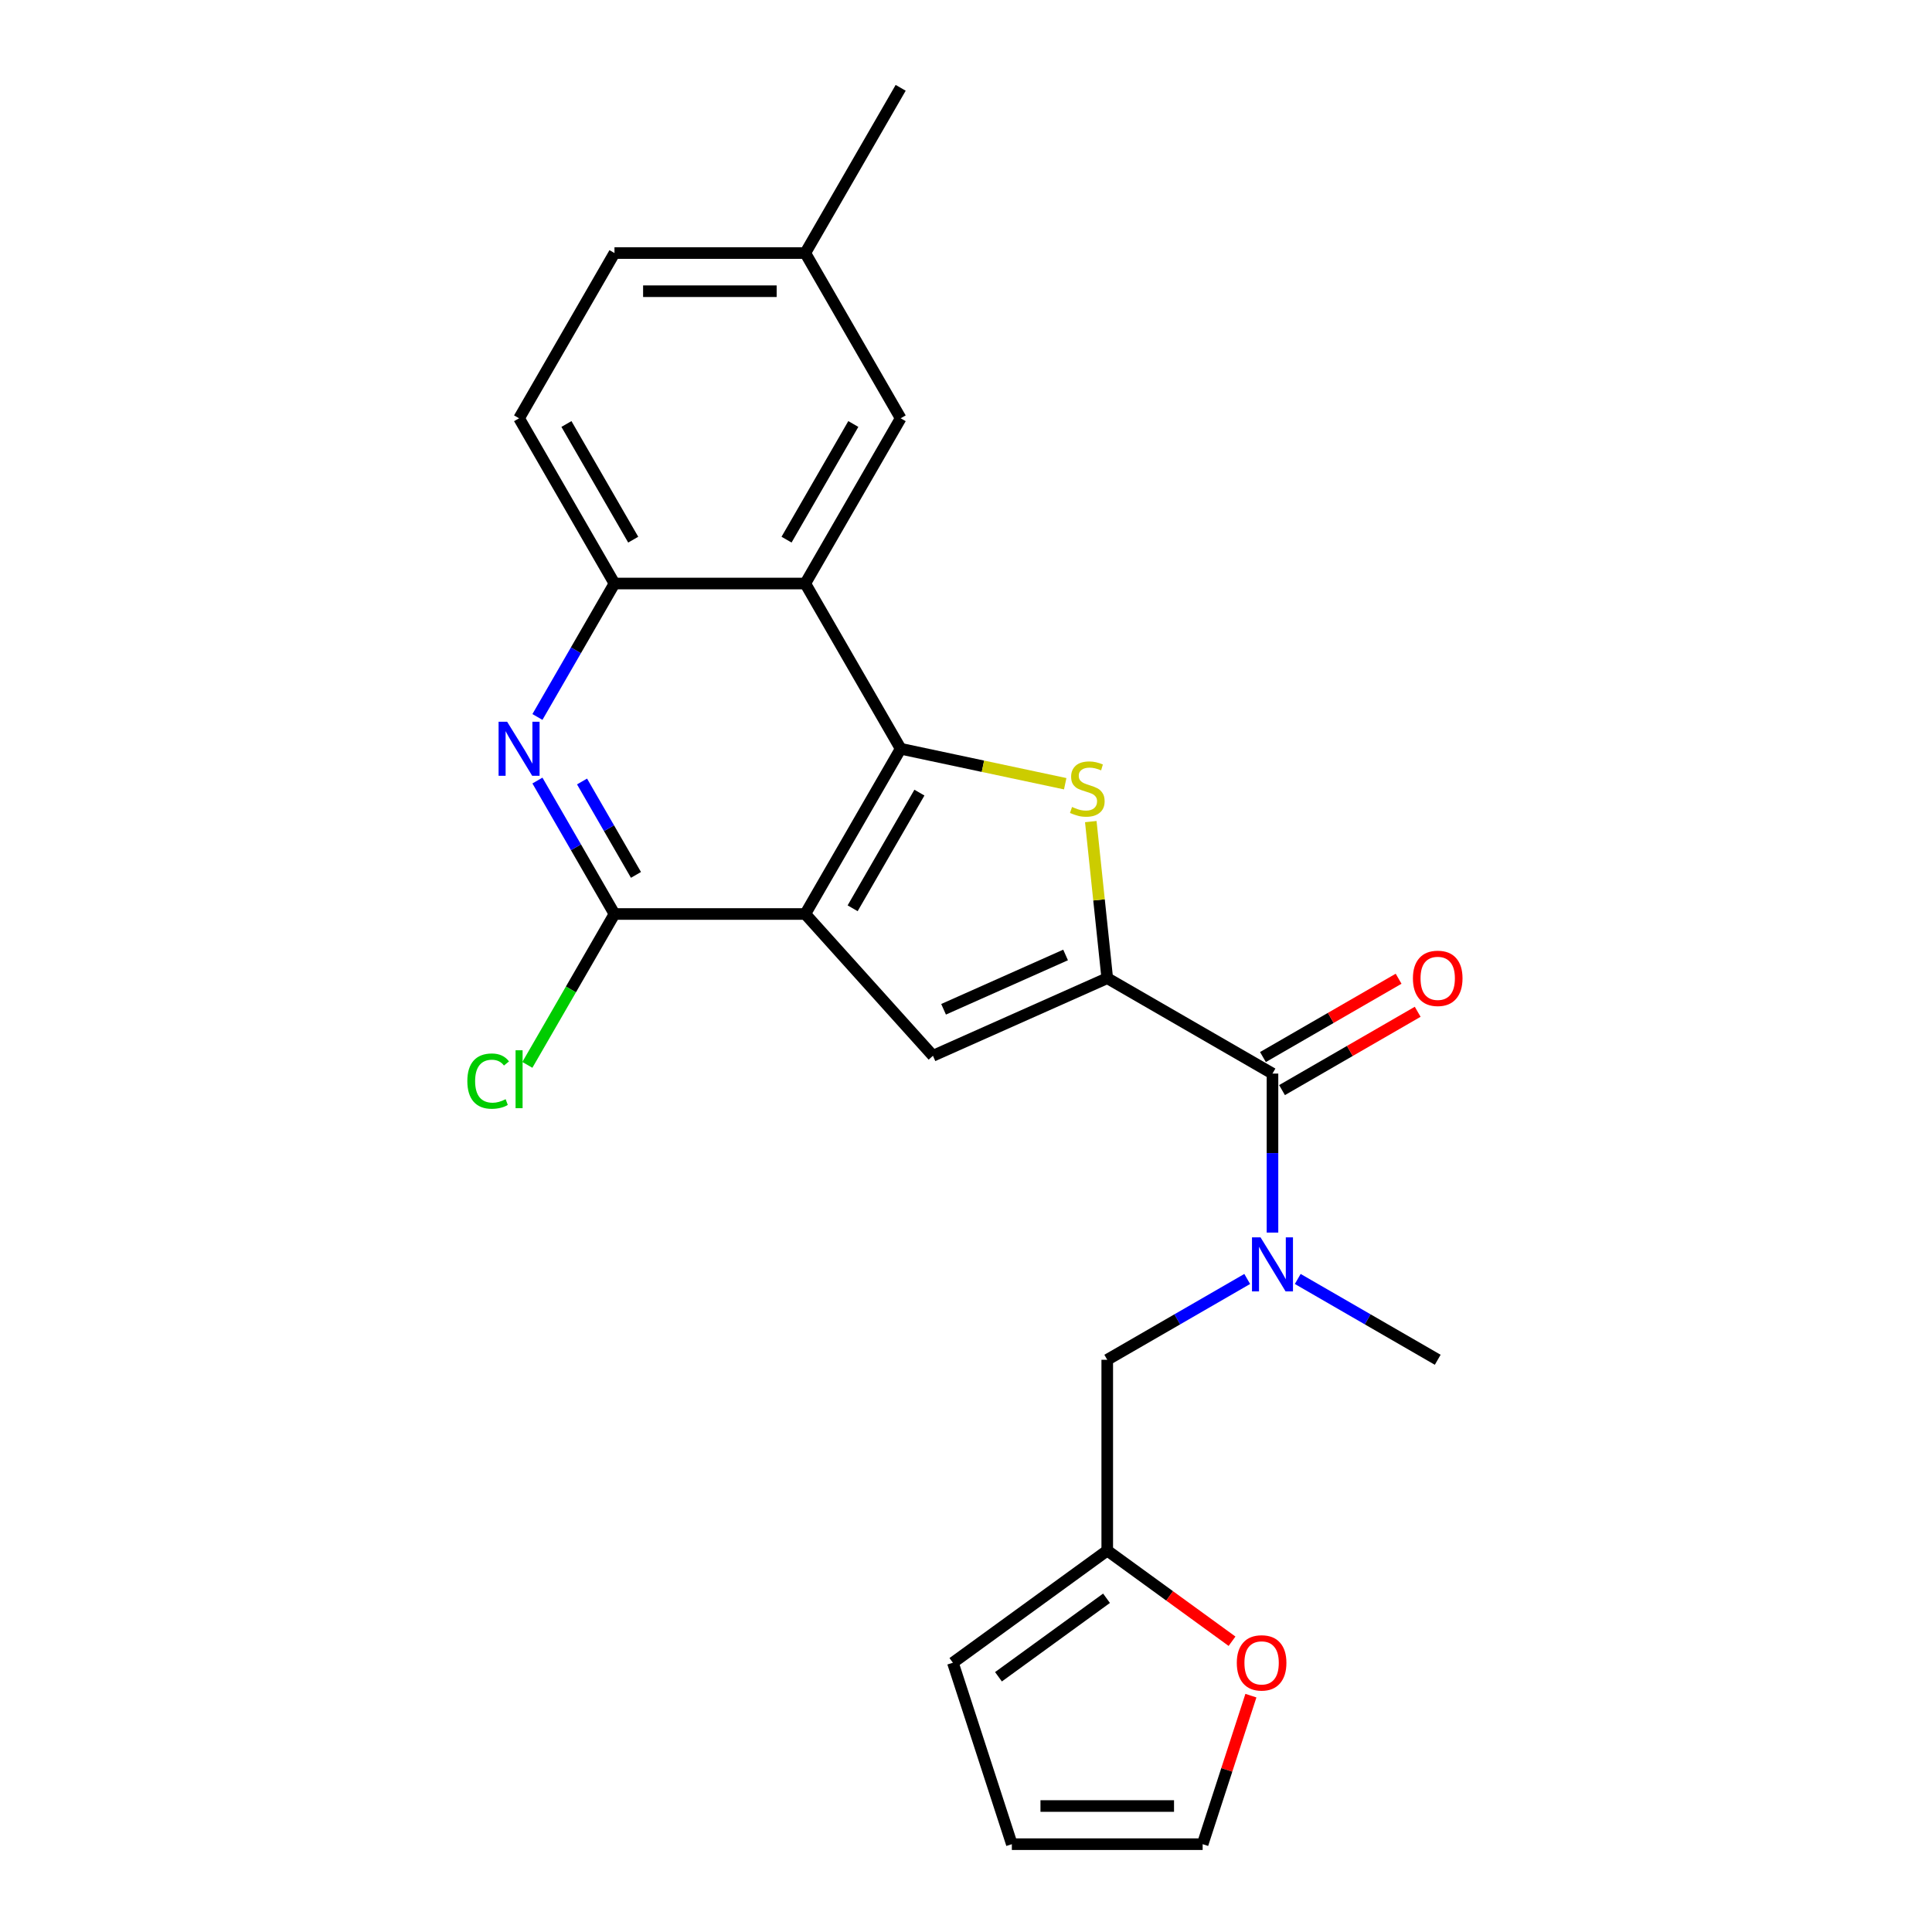 <?xml version='1.0' encoding='iso-8859-1'?>
<svg version='1.1' baseProfile='full'
              xmlns='http://www.w3.org/2000/svg'
                      xmlns:rdkit='http://www.rdkit.org/xml'
                      xmlns:xlink='http://www.w3.org/1999/xlink'
                  xml:space='preserve'
width='1000px' height='1000px' viewBox='0 0 1000 1000'>
<!-- END OF HEADER -->
<rect style='opacity:1.0;fill:#FFFFFF;stroke:none' width='1000' height='1000' x='0' y='0'> </rect>
<path class='bond-0' d='M 416.81,473.083 L 466.188,387.557' style='fill:none;fill-rule:evenodd;stroke:#000000;stroke-width:6px;stroke-linecap:butt;stroke-linejoin:miter;stroke-opacity:1' />
<path class='bond-0' d='M 441.322,470.13 L 475.887,410.262' style='fill:none;fill-rule:evenodd;stroke:#000000;stroke-width:6px;stroke-linecap:butt;stroke-linejoin:miter;stroke-opacity:1' />
<path class='bond-3' d='M 416.81,473.083 L 482.891,546.473' style='fill:none;fill-rule:evenodd;stroke:#000000;stroke-width:6px;stroke-linecap:butt;stroke-linejoin:miter;stroke-opacity:1' />
<path class='bond-4' d='M 416.81,473.083 L 318.054,473.083' style='fill:none;fill-rule:evenodd;stroke:#000000;stroke-width:6px;stroke-linecap:butt;stroke-linejoin:miter;stroke-opacity:1' />
<path class='bond-2' d='M 466.188,387.557 L 508.77,396.608' style='fill:none;fill-rule:evenodd;stroke:#000000;stroke-width:6px;stroke-linecap:butt;stroke-linejoin:miter;stroke-opacity:1' />
<path class='bond-2' d='M 508.77,396.608 L 551.351,405.659' style='fill:none;fill-rule:evenodd;stroke:#CCCC00;stroke-width:6px;stroke-linecap:butt;stroke-linejoin:miter;stroke-opacity:1' />
<path class='bond-5' d='M 466.188,387.557 L 416.81,302.031' style='fill:none;fill-rule:evenodd;stroke:#000000;stroke-width:6px;stroke-linecap:butt;stroke-linejoin:miter;stroke-opacity:1' />
<path class='bond-1' d='M 573.11,506.305 L 482.891,546.473' style='fill:none;fill-rule:evenodd;stroke:#000000;stroke-width:6px;stroke-linecap:butt;stroke-linejoin:miter;stroke-opacity:1' />
<path class='bond-1' d='M 551.543,494.287 L 488.39,522.404' style='fill:none;fill-rule:evenodd;stroke:#000000;stroke-width:6px;stroke-linecap:butt;stroke-linejoin:miter;stroke-opacity:1' />
<path class='bond-6' d='M 573.11,506.305 L 658.635,555.684' style='fill:none;fill-rule:evenodd;stroke:#000000;stroke-width:6px;stroke-linecap:butt;stroke-linejoin:miter;stroke-opacity:1' />
<path class='bond-24' d='M 573.11,506.305 L 568.85,465.779' style='fill:none;fill-rule:evenodd;stroke:#000000;stroke-width:6px;stroke-linecap:butt;stroke-linejoin:miter;stroke-opacity:1' />
<path class='bond-24' d='M 568.85,465.779 L 564.591,425.254' style='fill:none;fill-rule:evenodd;stroke:#CCCC00;stroke-width:6px;stroke-linecap:butt;stroke-linejoin:miter;stroke-opacity:1' />
<path class='bond-7' d='M 318.054,473.083 L 298.114,438.546' style='fill:none;fill-rule:evenodd;stroke:#000000;stroke-width:6px;stroke-linecap:butt;stroke-linejoin:miter;stroke-opacity:1' />
<path class='bond-7' d='M 298.114,438.546 L 278.174,404.01' style='fill:none;fill-rule:evenodd;stroke:#0000FF;stroke-width:6px;stroke-linecap:butt;stroke-linejoin:miter;stroke-opacity:1' />
<path class='bond-7' d='M 329.177,452.846 L 315.219,428.671' style='fill:none;fill-rule:evenodd;stroke:#000000;stroke-width:6px;stroke-linecap:butt;stroke-linejoin:miter;stroke-opacity:1' />
<path class='bond-7' d='M 315.219,428.671 L 301.261,404.495' style='fill:none;fill-rule:evenodd;stroke:#0000FF;stroke-width:6px;stroke-linecap:butt;stroke-linejoin:miter;stroke-opacity:1' />
<path class='bond-19' d='M 318.054,473.083 L 295.508,512.134' style='fill:none;fill-rule:evenodd;stroke:#000000;stroke-width:6px;stroke-linecap:butt;stroke-linejoin:miter;stroke-opacity:1' />
<path class='bond-19' d='M 295.508,512.134 L 272.961,551.185' style='fill:none;fill-rule:evenodd;stroke:#00CC00;stroke-width:6px;stroke-linecap:butt;stroke-linejoin:miter;stroke-opacity:1' />
<path class='bond-12' d='M 416.81,302.031 L 466.188,216.506' style='fill:none;fill-rule:evenodd;stroke:#000000;stroke-width:6px;stroke-linecap:butt;stroke-linejoin:miter;stroke-opacity:1' />
<path class='bond-12' d='M 407.112,279.327 L 441.677,219.459' style='fill:none;fill-rule:evenodd;stroke:#000000;stroke-width:6px;stroke-linecap:butt;stroke-linejoin:miter;stroke-opacity:1' />
<path class='bond-25' d='M 416.81,302.031 L 318.054,302.031' style='fill:none;fill-rule:evenodd;stroke:#000000;stroke-width:6px;stroke-linecap:butt;stroke-linejoin:miter;stroke-opacity:1' />
<path class='bond-9' d='M 658.635,555.684 L 658.635,596.835' style='fill:none;fill-rule:evenodd;stroke:#000000;stroke-width:6px;stroke-linecap:butt;stroke-linejoin:miter;stroke-opacity:1' />
<path class='bond-9' d='M 658.635,596.835 L 658.635,637.987' style='fill:none;fill-rule:evenodd;stroke:#0000FF;stroke-width:6px;stroke-linecap:butt;stroke-linejoin:miter;stroke-opacity:1' />
<path class='bond-14' d='M 663.573,564.236 L 698.682,543.966' style='fill:none;fill-rule:evenodd;stroke:#000000;stroke-width:6px;stroke-linecap:butt;stroke-linejoin:miter;stroke-opacity:1' />
<path class='bond-14' d='M 698.682,543.966 L 733.792,523.695' style='fill:none;fill-rule:evenodd;stroke:#FF0000;stroke-width:6px;stroke-linecap:butt;stroke-linejoin:miter;stroke-opacity:1' />
<path class='bond-14' d='M 653.698,547.131 L 688.807,526.861' style='fill:none;fill-rule:evenodd;stroke:#000000;stroke-width:6px;stroke-linecap:butt;stroke-linejoin:miter;stroke-opacity:1' />
<path class='bond-14' d='M 688.807,526.861 L 723.916,506.59' style='fill:none;fill-rule:evenodd;stroke:#FF0000;stroke-width:6px;stroke-linecap:butt;stroke-linejoin:miter;stroke-opacity:1' />
<path class='bond-8' d='M 278.174,371.104 L 298.114,336.568' style='fill:none;fill-rule:evenodd;stroke:#0000FF;stroke-width:6px;stroke-linecap:butt;stroke-linejoin:miter;stroke-opacity:1' />
<path class='bond-8' d='M 298.114,336.568 L 318.054,302.031' style='fill:none;fill-rule:evenodd;stroke:#000000;stroke-width:6px;stroke-linecap:butt;stroke-linejoin:miter;stroke-opacity:1' />
<path class='bond-18' d='M 318.054,302.031 L 268.675,216.506' style='fill:none;fill-rule:evenodd;stroke:#000000;stroke-width:6px;stroke-linecap:butt;stroke-linejoin:miter;stroke-opacity:1' />
<path class='bond-18' d='M 327.752,279.327 L 293.187,219.459' style='fill:none;fill-rule:evenodd;stroke:#000000;stroke-width:6px;stroke-linecap:butt;stroke-linejoin:miter;stroke-opacity:1' />
<path class='bond-11' d='M 645.56,661.989 L 609.335,682.904' style='fill:none;fill-rule:evenodd;stroke:#0000FF;stroke-width:6px;stroke-linecap:butt;stroke-linejoin:miter;stroke-opacity:1' />
<path class='bond-11' d='M 609.335,682.904 L 573.11,703.818' style='fill:none;fill-rule:evenodd;stroke:#000000;stroke-width:6px;stroke-linecap:butt;stroke-linejoin:miter;stroke-opacity:1' />
<path class='bond-22' d='M 671.711,661.989 L 707.936,682.904' style='fill:none;fill-rule:evenodd;stroke:#0000FF;stroke-width:6px;stroke-linecap:butt;stroke-linejoin:miter;stroke-opacity:1' />
<path class='bond-22' d='M 707.936,682.904 L 744.161,703.818' style='fill:none;fill-rule:evenodd;stroke:#000000;stroke-width:6px;stroke-linecap:butt;stroke-linejoin:miter;stroke-opacity:1' />
<path class='bond-10' d='M 573.11,802.575 L 573.11,703.818' style='fill:none;fill-rule:evenodd;stroke:#000000;stroke-width:6px;stroke-linecap:butt;stroke-linejoin:miter;stroke-opacity:1' />
<path class='bond-13' d='M 573.11,802.575 L 605.404,826.038' style='fill:none;fill-rule:evenodd;stroke:#000000;stroke-width:6px;stroke-linecap:butt;stroke-linejoin:miter;stroke-opacity:1' />
<path class='bond-13' d='M 605.404,826.038 L 637.698,849.501' style='fill:none;fill-rule:evenodd;stroke:#FF0000;stroke-width:6px;stroke-linecap:butt;stroke-linejoin:miter;stroke-opacity:1' />
<path class='bond-15' d='M 573.11,802.575 L 493.214,860.622' style='fill:none;fill-rule:evenodd;stroke:#000000;stroke-width:6px;stroke-linecap:butt;stroke-linejoin:miter;stroke-opacity:1' />
<path class='bond-15' d='M 572.735,827.261 L 516.808,867.894' style='fill:none;fill-rule:evenodd;stroke:#000000;stroke-width:6px;stroke-linecap:butt;stroke-linejoin:miter;stroke-opacity:1' />
<path class='bond-20' d='M 466.188,216.506 L 416.81,130.98' style='fill:none;fill-rule:evenodd;stroke:#000000;stroke-width:6px;stroke-linecap:butt;stroke-linejoin:miter;stroke-opacity:1' />
<path class='bond-16' d='M 647.467,877.668 L 634.977,916.107' style='fill:none;fill-rule:evenodd;stroke:#FF0000;stroke-width:6px;stroke-linecap:butt;stroke-linejoin:miter;stroke-opacity:1' />
<path class='bond-16' d='M 634.977,916.107 L 622.488,954.545' style='fill:none;fill-rule:evenodd;stroke:#000000;stroke-width:6px;stroke-linecap:butt;stroke-linejoin:miter;stroke-opacity:1' />
<path class='bond-17' d='M 493.214,860.622 L 523.731,954.545' style='fill:none;fill-rule:evenodd;stroke:#000000;stroke-width:6px;stroke-linecap:butt;stroke-linejoin:miter;stroke-opacity:1' />
<path class='bond-27' d='M 622.488,954.545 L 523.731,954.545' style='fill:none;fill-rule:evenodd;stroke:#000000;stroke-width:6px;stroke-linecap:butt;stroke-linejoin:miter;stroke-opacity:1' />
<path class='bond-27' d='M 607.674,934.794 L 538.545,934.794' style='fill:none;fill-rule:evenodd;stroke:#000000;stroke-width:6px;stroke-linecap:butt;stroke-linejoin:miter;stroke-opacity:1' />
<path class='bond-21' d='M 268.675,216.506 L 318.054,130.98' style='fill:none;fill-rule:evenodd;stroke:#000000;stroke-width:6px;stroke-linecap:butt;stroke-linejoin:miter;stroke-opacity:1' />
<path class='bond-23' d='M 416.81,130.98 L 466.188,45.455' style='fill:none;fill-rule:evenodd;stroke:#000000;stroke-width:6px;stroke-linecap:butt;stroke-linejoin:miter;stroke-opacity:1' />
<path class='bond-26' d='M 416.81,130.98 L 318.054,130.98' style='fill:none;fill-rule:evenodd;stroke:#000000;stroke-width:6px;stroke-linecap:butt;stroke-linejoin:miter;stroke-opacity:1' />
<path class='bond-26' d='M 401.997,150.731 L 332.867,150.731' style='fill:none;fill-rule:evenodd;stroke:#000000;stroke-width:6px;stroke-linecap:butt;stroke-linejoin:miter;stroke-opacity:1' />
<path  class='atom-3' d='M 554.886 417.689
Q 555.202 417.807, 556.506 418.36
Q 557.81 418.913, 559.232 419.269
Q 560.693 419.585, 562.115 419.585
Q 564.762 419.585, 566.303 418.321
Q 567.843 417.017, 567.843 414.766
Q 567.843 413.225, 567.053 412.277
Q 566.303 411.329, 565.117 410.815
Q 563.932 410.302, 561.957 409.709
Q 559.469 408.959, 557.968 408.248
Q 556.506 407.537, 555.439 406.036
Q 554.412 404.535, 554.412 402.006
Q 554.412 398.491, 556.782 396.318
Q 559.192 394.145, 563.932 394.145
Q 567.172 394.145, 570.845 395.686
L 569.937 398.728
Q 566.579 397.345, 564.051 397.345
Q 561.325 397.345, 559.824 398.491
Q 558.323 399.597, 558.363 401.532
Q 558.363 403.033, 559.113 403.942
Q 559.903 404.851, 561.009 405.364
Q 562.155 405.878, 564.051 406.47
Q 566.579 407.26, 568.08 408.05
Q 569.581 408.84, 570.648 410.46
Q 571.754 412.04, 571.754 414.766
Q 571.754 418.637, 569.147 420.731
Q 566.579 422.785, 562.273 422.785
Q 559.785 422.785, 557.889 422.232
Q 556.032 421.718, 553.82 420.81
L 554.886 417.689
' fill='#CCCC00'/>
<path  class='atom-8' d='M 262.493 373.573
L 271.658 388.387
Q 272.566 389.848, 274.028 392.495
Q 275.49 395.142, 275.569 395.3
L 275.569 373.573
L 279.282 373.573
L 279.282 401.541
L 275.45 401.541
L 265.614 385.345
Q 264.468 383.449, 263.244 381.276
Q 262.059 379.104, 261.703 378.432
L 261.703 401.541
L 258.069 401.541
L 258.069 373.573
L 262.493 373.573
' fill='#0000FF'/>
<path  class='atom-10' d='M 652.453 640.456
L 661.618 655.27
Q 662.526 656.731, 663.988 659.378
Q 665.45 662.025, 665.529 662.183
L 665.529 640.456
L 669.242 640.456
L 669.242 668.424
L 665.41 668.424
L 655.574 652.228
Q 654.428 650.332, 653.204 648.159
Q 652.019 645.986, 651.663 645.315
L 651.663 668.424
L 648.029 668.424
L 648.029 640.456
L 652.453 640.456
' fill='#0000FF'/>
<path  class='atom-14' d='M 640.167 860.701
Q 640.167 853.986, 643.485 850.233
Q 646.803 846.48, 653.005 846.48
Q 659.207 846.48, 662.526 850.233
Q 665.844 853.986, 665.844 860.701
Q 665.844 867.496, 662.486 871.367
Q 659.128 875.199, 653.005 875.199
Q 646.843 875.199, 643.485 871.367
Q 640.167 867.535, 640.167 860.701
M 653.005 872.039
Q 657.272 872.039, 659.563 869.194
Q 661.893 866.311, 661.893 860.701
Q 661.893 855.211, 659.563 852.445
Q 657.272 849.641, 653.005 849.641
Q 648.739 849.641, 646.408 852.406
Q 644.117 855.171, 644.117 860.701
Q 644.117 866.35, 646.408 869.194
Q 648.739 872.039, 653.005 872.039
' fill='#FF0000'/>
<path  class='atom-15' d='M 731.323 506.384
Q 731.323 499.669, 734.641 495.916
Q 737.959 492.163, 744.161 492.163
Q 750.363 492.163, 753.681 495.916
Q 756.999 499.669, 756.999 506.384
Q 756.999 513.179, 753.642 517.05
Q 750.284 520.882, 744.161 520.882
Q 737.999 520.882, 734.641 517.05
Q 731.323 513.218, 731.323 506.384
M 744.161 517.722
Q 748.427 517.722, 750.718 514.877
Q 753.049 511.994, 753.049 506.384
Q 753.049 500.893, 750.718 498.128
Q 748.427 495.324, 744.161 495.324
Q 739.895 495.324, 737.564 498.089
Q 735.273 500.854, 735.273 506.384
Q 735.273 512.033, 737.564 514.877
Q 739.895 517.722, 744.161 517.722
' fill='#FF0000'/>
<path  class='atom-20' d='M 241.893 559.576
Q 241.893 552.624, 245.132 548.99
Q 248.411 545.316, 254.612 545.316
Q 260.38 545.316, 263.461 549.385
L 260.854 551.518
Q 258.602 548.555, 254.612 548.555
Q 250.386 548.555, 248.134 551.399
Q 245.922 554.204, 245.922 559.576
Q 245.922 565.107, 248.213 567.951
Q 250.544 570.795, 255.047 570.795
Q 258.128 570.795, 261.723 568.938
L 262.829 571.901
Q 261.367 572.849, 259.155 573.402
Q 256.943 573.955, 254.494 573.955
Q 248.411 573.955, 245.132 570.242
Q 241.893 566.529, 241.893 559.576
' fill='#00CC00'/>
<path  class='atom-20' d='M 266.858 543.617
L 270.492 543.617
L 270.492 573.6
L 266.858 573.6
L 266.858 543.617
' fill='#00CC00'/>
</svg>
